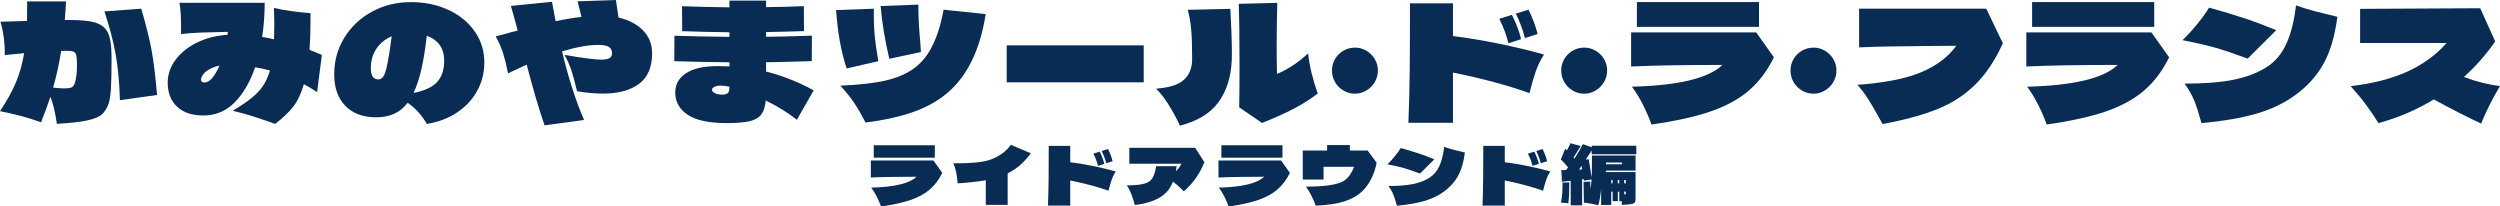 <?xml version="1.0" encoding="UTF-8"?>
<svg id="_レイヤー_2" data-name="レイヤー_2" xmlns="http://www.w3.org/2000/svg" viewBox="0 0 601.2 49.65">
  <defs>
    <style>
      .cls-1 {
        fill: #092c55;
      }
    </style>
  </defs>
  <g id="_レイヤー_4" data-name="レイヤー_4">
    <g>
      <path class="cls-1" d="M23.18,5.53c1.39.47,2.35,1.32,2.87,2.56.52,1.24.78,3.15.78,5.74,0,3.32-.05,5.79-.15,7.43-.1,1.63-.3,2.88-.59,3.74-.29.86-.74,1.62-1.35,2.28-.66.71-1.86,1.26-3.61,1.65-1.75.39-4.23.68-7.45.85-.41-2.79-.92-4.95-1.56-6.5-.56,1.72-1.31,3.76-2.24,6.12-3.19-1.14-6.49-2.03-9.88-2.66,1.62-2.43,2.89-4.72,3.8-6.86.91-2.14,1.58-4.5,2.01-7.09l-4.67.46c.05-2.84-.29-5.51-1.03-8.02,2.74-.1,4.86-.16,6.38-.19.02-.99.04-2.56.04-4.71h9.35c-.05,1.24-.15,2.74-.3,4.48h1.18c2.89,0,5.03.23,6.42.7ZM18.22,19.08c.19-.94.29-2.14.29-3.61,0-1.04-.06-1.77-.17-2.2-.11-.43-.34-.72-.68-.85-.34-.14-.93-.21-1.77-.21-.48,0-.87.01-1.18.04-.53,3.29-1.18,6.23-1.94,8.82,1.09.13,1.95.19,2.58.19,1.12,0,1.81-.13,2.09-.38.33-.25.59-.85.78-1.79ZM33.97,2.09c1.14,3.88,1.96,7.18,2.47,9.92.51,2.74.95,6.35,1.33,10.83l-8.93,1.25c-.13-4.2-.46-7.85-1.01-10.94-.54-3.09-1.45-6.56-2.72-10.41l8.85-.65Z"/>
      <path class="cls-1" d="M76.27,22.15c-1.12-.73-2.18-1.37-3.19-1.9-.66,2.25-1.52,4.06-2.58,5.42-1.06,1.36-2.51,2.73-4.33,4.12-1.93-.68-3.64-1.27-5.13-1.75-1.5-.48-3.19-.95-5.09-1.41,2.66-1.54,4.67-3.01,6.02-4.41,1.36-1.39,2.34-3.15,2.95-5.28-1.27-.33-2.46-.58-3.57-.76-1.22,3.55-2.86,6.36-4.94,8.46-2.08,2.09-4.57,3.13-7.49,3.13-2.74,0-4.85-.71-6.35-2.13-1.5-1.42-2.24-3.34-2.24-5.78,0-1.92.61-3.73,1.84-5.42,1.23-1.68,2.93-3.07,5.11-4.16,2.18-1.09,4.65-1.72,7.41-1.9l.11-.72c-2.58.05-4.72.11-6.4.17-1.69.06-3.3.18-4.85.36,0-1.77-.02-3.2-.06-4.29-.04-1.09-.15-2.17-.32-3.23h20.48c0,2.86-.2,5.6-.61,8.21.94.15,1.89.34,2.85.57.05-1.47.08-2.63.08-3.5,0-.76-.03-2.1-.08-4.03,2.48.56,5.41.98,8.78,1.25v1.67c0,2.66-.08,5.04-.23,7.14.66.25,1.65.66,2.96,1.22l-1.14,8.93ZM51.02,18.77c.62-.71,1.21-1.71,1.77-3-.96.2-1.8.51-2.51.93-.71.42-1.22.87-1.52,1.35-.28.43-.42.81-.42,1.14,0,.43.28.65.84.65.61,0,1.22-.35,1.84-1.06Z"/>
      <path class="cls-1" d="M107.84,2.38c2.68,1.25,4.79,2.98,6.33,5.19,1.53,2.2,2.3,4.67,2.3,7.41,0,2.53-.58,4.84-1.75,6.93-1.17,2.09-2.79,3.82-4.88,5.19-2.09,1.37-4.49,2.27-7.2,2.7-1.17-2.05-2.7-3.75-4.6-5.09-.94,1.22-2.03,2.1-3.27,2.66-1.24.56-2.69.84-4.33.84-3.14,0-5.6-.92-7.39-2.75-1.79-1.84-2.68-4.36-2.68-7.58s.81-6.15,2.43-8.8c1.62-2.65,3.84-4.74,6.65-6.27,2.81-1.53,5.93-2.3,9.35-2.3s6.36.63,9.04,1.88ZM92.21,18.37c.32-.49.63-1.46.93-2.89.3-1.43.66-3.68,1.06-6.75-1.57.66-2.8,1.66-3.69,3-.89,1.34-1.33,2.9-1.33,4.67s.58,2.7,1.75,2.7c.53,0,.96-.25,1.27-.74ZM105.15,19.68c1.11-1.24,1.67-2.93,1.67-5.05,0-2.99-1.39-5-4.18-6.04-.36,3.14-.79,5.83-1.31,8.08-.52,2.24-1.15,4.14-1.88,5.68,2.69-.53,4.58-1.42,5.7-2.66Z"/>
      <path class="cls-1" d="M148.73,4.22c2.46.56,4.42,1.58,5.89,3.08,1.47,1.5,2.2,3.34,2.2,5.55,0,3.29-1.04,5.73-3.13,7.3s-5,2.36-8.72,2.36c-1.92,0-3.99-.19-6.19-.57l-.23-.87c-.38-1.57-.77-2.96-1.16-4.18-.39-1.22-.94-2.44-1.65-3.69,4.41.76,7.33,1.14,8.78,1.14.94,0,1.62-.12,2.03-.36.42-.24.63-.63.63-1.16,0-.71-.25-1.22-.76-1.54-.51-.32-1.38-.48-2.62-.48-2.31,0-5.18.52-8.63,1.56,1.47,6.23,3.23,11.73,5.28,16.49l-9.5,1.29c-1.37-3.98-2.8-8.84-4.29-14.59l-3.61,1.67-.87.42c-.41-1.95-.8-3.57-1.2-4.84s-.98-2.63-1.77-4.05l1.29-.34c1.98-.56,3.31-.91,3.99-1.06-.63-2.43-1.18-4.41-1.63-5.93l9.88-.99c.18,1.04.47,2.6.87,4.67,2.15-.46,4.23-.8,6.23-1.03l-.95-3.76,9.23-.3.61,4.22Z"/>
      <path class="cls-1" d="M191.63,28.8c-2.03-1.62-4.52-3.17-7.49-4.64-.13,1.47-.48,2.59-1.06,3.36-.58.77-1.51,1.31-2.79,1.62-1.28.3-3.11.46-5.49.46-4.31,0-7.46-.67-9.44-2.01-1.99-1.34-2.98-3.12-2.98-5.32,0-1.98.87-3.53,2.6-4.67,1.74-1.14,4.28-1.71,7.62-1.71.66,0,1.6.03,2.81.08v-.99c-4.94-.05-9.36-.14-13.26-.27l.04-6.12c3.93.13,8.33.22,13.22.27v-1.1c-4.18-.05-7.97-.14-11.36-.27l-.04-6c3.37.13,7.17.22,11.4.27V.15h8.82v1.56c3.01-.02,6.04-.1,9.08-.23l.04,6c-3.04.1-6.08.18-9.12.23v1.14c2.43-.02,6.1-.11,11.02-.27l-.04,6.12c-4.94.15-8.6.24-10.98.27v2.24c4,1.01,7.81,2.52,11.44,4.52l-4.03,7.07ZM175.41,20.86c-.73-.18-1.39-.27-1.98-.27-.71,0-1.25.1-1.63.29s-.57.42-.57.7c0,.3.23.58.68.82.46.24,1.08.36,1.86.36.51,0,.91-.11,1.2-.34.29-.23.44-.65.44-1.25v-.3Z"/>
      <path class="cls-1" d="M203.6,16.45c-.68-2.08-1.23-4.24-1.63-6.5-.41-2.25-.71-4.76-.91-7.52l9.08-.34c-.03,2.66.04,4.83.21,6.5s.45,3.71.86,6.12l-7.6,1.75ZM205.54,24.93c-.94-1.42-2.09-2.86-3.46-4.33,4.64-.2,8.29-.62,10.96-1.25,2.67-.63,4.9-1.58,6.67-2.85,1.85-1.32,3.36-3.15,4.52-5.51,1.17-2.36,2.06-5.24,2.7-8.66l10.11,1.06c-1.42,9.07-4.78,15.62-10.07,19.65-2.31,1.75-5.02,3.14-8.13,4.16s-6.69,1.78-10.72,2.26c-.79-1.6-1.65-3.1-2.58-4.52ZM213.86,14.14c-1.04-4.41-1.74-8.64-2.09-12.69l9.08-.34c0,2,.05,3.73.15,5.19.1,1.46.17,2.31.19,2.56.1.89.19,2.1.27,3.65l-7.6,1.63Z"/>
      <path class="cls-1" d="M275.04,19.8h-32.95v-8.89h32.95v8.89Z"/>
      <path class="cls-1" d="M295.87,2.13c.08,1.27.16,3,.25,5.21s.13,4.07.13,5.59c0,.81-.01,1.37-.04,1.67-.2,4.05-1.29,7.4-3.25,10.05-1.96,2.65-5.04,4.5-9.21,5.57-.76-1.65-1.63-3.26-2.6-4.85-.98-1.58-2.02-2.93-3.13-4.05,3.17-.23,5.4-.94,6.71-2.15,1.3-1.2,1.96-2.86,1.96-4.96,0-3.17-.08-5.6-.25-7.31-.17-1.71-.44-3.22-.82-4.54l10.26-.23ZM316.88,22.5c-1.72,1.32-3.61,2.51-5.66,3.59-2.05,1.08-4.62,2.24-7.71,3.48l-5.51-3.76c.05-2.03.08-5.36.08-9.99,0-6.36-.06-11.32-.19-14.9l9.27-.23c-.1,4.26-.15,7.68-.15,10.26,0,1.57.02,3.85.08,6.84,1.19-.51,2.39-1.14,3.59-1.9,1.2-.76,2.5-1.77,3.89-3.04.33,2.99,1.1,6.21,2.32,9.65Z"/>
      <path class="cls-1" d="M323.06,21.77c-.85-.51-1.52-1.18-2.01-2.03-.49-.85-.74-1.78-.74-2.79s.25-1.91.74-2.75c.49-.85,1.17-1.52,2.01-2.01.85-.49,1.78-.74,2.79-.74s1.87.25,2.72.74c.85.49,1.53,1.17,2.03,2.01.51.85.76,1.77.76,2.75s-.25,1.94-.76,2.79c-.51.85-1.18,1.53-2.03,2.03-.85.51-1.75.76-2.72.76-1.01,0-1.95-.25-2.79-.76Z"/>
      <path class="cls-1" d="M369.32,17.16c-.46,1.33-.96,3.07-1.52,5.23-5.22-1.87-11.35-3.52-18.39-4.94v12.08h-10.72c.18-4.26.29-8.51.32-12.77.04-4.26.06-9.58.06-15.96h10.34v7.87c3.34.41,7,1.01,10.96,1.82,3.96.81,7.61,1.69,10.93,2.62-.86,1.37-1.52,2.72-1.98,4.05ZM362.75,10.41c-.48-1.98-1.22-3.94-2.2-5.89l3.04-.95c1.01,2,1.75,3.95,2.2,5.85l-3.04.99ZM366.7,9.16c-.41-1.77-1.13-3.74-2.17-5.89l3.04-.95c.94,1.88,1.67,3.83,2.2,5.85l-3.08.99Z"/>
      <path class="cls-1" d="M378.19,21.77c-.85-.51-1.52-1.18-2.01-2.03-.49-.85-.74-1.78-.74-2.79s.25-1.91.74-2.75c.49-.85,1.17-1.52,2.01-2.01.85-.49,1.78-.74,2.79-.74s1.87.25,2.72.74c.85.49,1.53,1.17,2.03,2.01.51.85.76,1.77.76,2.75s-.25,1.94-.76,2.79c-.51.85-1.18,1.53-2.03,2.03-.85.51-1.75.76-2.72.76-1.01,0-1.95-.25-2.79-.76Z"/>
      <path class="cls-1" d="M422.33,7.79l4.26,6c-1.6,3.24-3.6,5.9-6.02,7.98-2.42,2.08-5.5,3.76-9.23,5.04-3.74,1.28-8.47,2.32-14.19,3.13-.51-1.44-1.17-2.99-1.99-4.64-.82-1.65-1.73-3.13-2.72-4.45,11.2-.28,18.46-2.03,21.77-5.24-9.22,0-16.54.13-21.96.38V7.79h30.1ZM393.64.49h29.37v5.97h-29.37V.49Z"/>
      <path class="cls-1" d="M433.33,21.77c-.85-.51-1.52-1.18-2.01-2.03-.49-.85-.74-1.78-.74-2.79s.25-1.91.74-2.75c.49-.85,1.17-1.52,2.01-2.01.85-.49,1.78-.74,2.79-.74s1.87.25,2.72.74c.85.49,1.53,1.17,2.03,2.01.51.85.76,1.77.76,2.75s-.25,1.94-.76,2.79c-.51.85-1.18,1.53-2.03,2.03-.85.51-1.75.76-2.72.76-1.01,0-1.95-.25-2.79-.76Z"/>
      <path class="cls-1" d="M477.66,2.09l3.99,8.32c-1.88,4.1-4.08,7.41-6.63,9.92-2.55,2.51-5.57,4.47-9.08,5.89-3.51,1.42-7.91,2.62-13.21,3.61l-.87-1.56c-.91-1.67-1.77-3.14-2.58-4.41-.81-1.27-1.68-2.42-2.62-3.46,6.59-.48,11.71-1.49,15.37-3.04,3.66-1.54,6.47-3.66,8.42-6.35l-5.59.04c-8.08.05-14.01.17-17.78.34V2.09h30.59Z"/>
      <path class="cls-1" d="M517.37,7.79l4.26,6c-1.6,3.24-3.6,5.9-6.02,7.98-2.42,2.08-5.5,3.76-9.23,5.04-3.74,1.28-8.47,2.32-14.19,3.13-.51-1.44-1.17-2.99-1.99-4.64-.82-1.65-1.73-3.13-2.72-4.45,11.2-.28,18.46-2.03,21.77-5.24-9.22,0-16.54.13-21.96.38V7.79h30.1ZM488.68.49h29.37v5.97h-29.37V.49Z"/>
      <path class="cls-1" d="M540.51,14.1c-3.14-1.17-5.67-2.03-7.6-2.58-1.92-.56-4.61-1.18-8.06-1.86,1.19-1.14,2.41-2.48,3.65-4.01,1.24-1.53,2.15-2.81,2.74-3.82,3.19.89,6.04,1.75,8.55,2.58,2.51.84,5.04,1.79,7.6,2.85l-6.88,6.84ZM527.76,24.42c-.54-1.41-1.35-2.84-2.41-4.31,4.74,0,8.66-.31,11.76-.93,3.1-.62,5.77-1.64,8-3.06,2.03-1.29,3.6-3.15,4.71-5.59s1.89-5.51,2.32-9.23c1.52.53,3.02.99,4.5,1.39,1.48.39,3.3.84,5.45,1.35-.61,4.71-1.75,8.54-3.44,11.48-1.68,2.94-4,5.45-6.93,7.52-2.63,1.88-5.71,3.32-9.23,4.33-3.52,1.01-7.88,1.76-13.07,2.24-.56-2.05-1.11-3.78-1.65-5.19Z"/>
      <path class="cls-1" d="M596.68,29.72c-3.29-1.52-7.09-3.46-11.4-5.81-4.03,2.46-8.46,4.36-13.3,5.7-.96-1.54-1.94-2.99-2.93-4.33s-2.24-2.86-3.76-4.56c5.34-.63,9.9-1.81,13.66-3.52,3.76-1.71,6.9-4,9.4-6.86h-20.79V2.13l28.88-.15,3.61,7.98c-2.2,3.17-4.71,6.02-7.52,8.55,2.94,1.12,5.83,1.84,8.66,2.17-2.03,3.47-3.53,6.49-4.52,9.04Z"/>
    </g>
    <g>
      <path class="cls-1" d="M224.47,38.58l2.13,3c-.8,1.62-1.8,2.95-3.01,3.99-1.21,1.04-2.75,1.88-4.62,2.52-1.87.64-4.23,1.16-7.1,1.57-.25-.72-.59-1.49-1-2.32-.41-.82-.86-1.56-1.36-2.22,5.6-.14,9.23-1.01,10.89-2.62-4.61,0-8.27.06-10.98.19v-4.1h15.05ZM210.12,34.93h14.69v2.98h-14.69v-2.98Z"/>
      <path class="cls-1" d="M247.89,36.87c-.86,1.14-1.71,2.08-2.56,2.82-.84.74-1.85,1.41-3.01,2v7.58h-5.26v-5.93c-1.76.32-4.01.57-6.75.76-.1-.99-.22-1.84-.35-2.56-.13-.72-.36-1.48-.69-2.26,2,.01,3.77-.05,5.3-.19,1.53-.14,2.79-.39,3.78-.76,2.04-.77,3.62-1.94,4.75-3.5l4.79,2.03Z"/>
      <path class="cls-1" d="M267.33,43.26c-.23.67-.48,1.54-.76,2.61-2.61-.94-5.67-1.76-9.2-2.47v6.04h-5.36c.09-2.13.14-4.26.16-6.38.02-2.13.03-4.79.03-7.98h5.17v3.93c1.67.2,3.5.51,5.48.91s3.8.84,5.46,1.31c-.43.68-.76,1.36-.99,2.02ZM264.04,39.89c-.24-.99-.61-1.97-1.1-2.95l1.52-.47c.51,1,.87,1.98,1.1,2.93l-1.52.49ZM266.02,39.26c-.2-.89-.56-1.87-1.08-2.95l1.52-.47c.47.94.84,1.91,1.1,2.93l-1.54.49Z"/>
      <path class="cls-1" d="M287.43,35.56l2.2,3.44c-.57,1.43-1.26,2.71-2.07,3.85s-1.77,2.19-2.87,3.16c-1-1.01-1.87-1.79-2.6-2.34-.27.7-.6,1.31-.99,1.85-.39.54-.87,1.02-1.42,1.45-.75.58-1.7,1.08-2.87,1.48-1.17.41-2.47.69-3.91.85-.28-1.01-.55-1.88-.82-2.59-.27-.72-.63-1.43-1.08-2.14,1.44.01,2.64-.08,3.6-.27.96-.19,1.64-.48,2.04-.87.35-.34.64-.79.86-1.33.22-.54.4-1.25.54-2.13h4.92c-.08.52-.14.91-.19,1.18.52-.42.96-1.01,1.33-1.77h-12.52v-3.84h15.85Z"/>
      <path class="cls-1" d="M308.07,38.58l2.13,3c-.8,1.62-1.8,2.95-3.01,3.99-1.21,1.04-2.75,1.88-4.62,2.52-1.87.64-4.23,1.16-7.1,1.57-.25-.72-.59-1.49-1-2.32-.41-.82-.86-1.56-1.36-2.22,5.6-.14,9.23-1.01,10.89-2.62-4.61,0-8.27.06-10.98.19v-4.1h15.05ZM293.72,34.93h14.69v2.98h-14.69v-2.98Z"/>
      <path class="cls-1" d="M328.89,36.2l2.17,2.93c-.3,1.51-.76,2.85-1.38,4.02-.61,1.17-1.35,2.16-2.21,2.95-1.04.98-2.41,1.75-4.12,2.31s-4.02.92-6.94,1.05c-.57-1.63-1.36-3.16-2.36-4.58,4.8,0,7.9-.5,9.29-1.5.51-.35.95-.82,1.34-1.4.39-.58.7-1.2.94-1.87h-7.33v3.06h-5v-6.97h5.85v-1.31h5.47v1.31h4.28Z"/>
      <path class="cls-1" d="M341.49,41.73c-1.57-.58-2.84-1.01-3.8-1.29-.96-.28-2.31-.59-4.03-.93.59-.57,1.2-1.24,1.82-2,.62-.77,1.08-1.4,1.37-1.91,1.6.44,3.02.87,4.28,1.29s2.52.89,3.8,1.42l-3.44,3.42ZM335.11,46.89c-.27-.7-.67-1.42-1.21-2.16,2.37,0,4.33-.15,5.88-.47,1.55-.31,2.88-.82,4-1.53,1.01-.65,1.8-1.58,2.36-2.79.56-1.22.94-2.76,1.16-4.62.76.27,1.51.5,2.25.69.74.2,1.65.42,2.73.67-.3,2.36-.88,4.27-1.72,5.74-.84,1.47-2,2.72-3.47,3.76-1.32.94-2.86,1.66-4.62,2.17-1.76.51-3.94.88-6.54,1.12-.28-1.03-.55-1.89-.83-2.59Z"/>
      <path class="cls-1" d="M371.83,43.26c-.23.67-.48,1.54-.76,2.61-2.61-.94-5.67-1.76-9.2-2.47v6.04h-5.36c.09-2.13.14-4.26.16-6.38.02-2.13.03-4.79.03-7.98h5.17v3.93c1.67.2,3.5.51,5.48.91s3.8.84,5.46,1.31c-.43.68-.76,1.36-.99,2.02ZM368.54,39.89c-.24-.99-.61-1.97-1.1-2.95l1.52-.47c.51,1,.87,1.98,1.1,2.93l-1.52.49ZM370.52,39.26c-.2-.89-.56-1.87-1.08-2.95l1.52-.47c.47.94.84,1.91,1.1,2.93l-1.54.49Z"/>
      <path class="cls-1" d="M393.47,37.1h-10.7v-.91c-.37.53-.84,1.26-1.42,2.19l.7-.11c.08.49.14.91.2,1.24.06.34.1.61.14.83.2,1.18.32,1.96.36,2.36.05-.82.08-1.86.08-3.1v-2.19h10.49v3.61h-7.12c-.01.08-.02.2-.02.36h7.14v6.25c0,.51-.06.85-.18,1.04s-.38.32-.79.4c-.41.08-1.17.15-2.3.21-.04-.46-.06-.76-.08-.91h-.57v-2.28h-.34v2.28h-1.25v-2.28h-.34v3.19h-2.43v-4.07c-.09,1.51-.32,2.89-.7,4.16-.84-.25-1.82-.44-2.95-.55l.06-.09-.55.06c-.06-2.18-.09-3.86-.09-5.04l1.63-.1c0,.84,0,1.44.02,1.81.14-.72.23-1.49.29-2.3l-1.88.28-.04-.4-.36.06v6.27h-2.75v-5.89c-.67.09-1.38.17-2.13.23,0-1.14-.05-2.07-.15-2.79l1.16-.04.49-.63c-.27-.33-.56-.67-.89-1.03-.33-.35-.61-.64-.86-.85l1.06-2.6.4.4c.3-.51.59-1.08.86-1.73l2.47.68c-.77,1.27-1.35,2.18-1.73,2.74l.23.27c.76-1.14,1.43-2.29,2.01-3.46l2.15.74v-.36h10.7v2.05ZM376.77,43.88l.61-.02v.65c0,.84-.01,1.58-.04,2.22s-.09,1.37-.19,2.17c-.1-.01-.31-.04-.64-.09-.32-.04-.7-.07-1.13-.07.16-.84.27-1.59.31-2.27.04-.68.07-1.53.07-2.56.24,0,.58-.01,1.01-.04ZM380.34,39.87l-.61.91.74-.04c-.05-.38-.09-.67-.13-.87ZM390.03,39.51v-.42h-3.82v.42h3.82ZM387.79,44.09v-.8h-.32v.8h.32ZM389.04,43.29v.8h.36v-.8h-.36ZM390.98,44.09c-.01-.15-.02-.42-.02-.8h-.38v.8h.4ZM390.58,46.75c.16,0,.27-.01.32-.04.05-.02.08-.09.08-.19v-.44h-.4v.67Z"/>
    </g>
  </g>
</svg>
